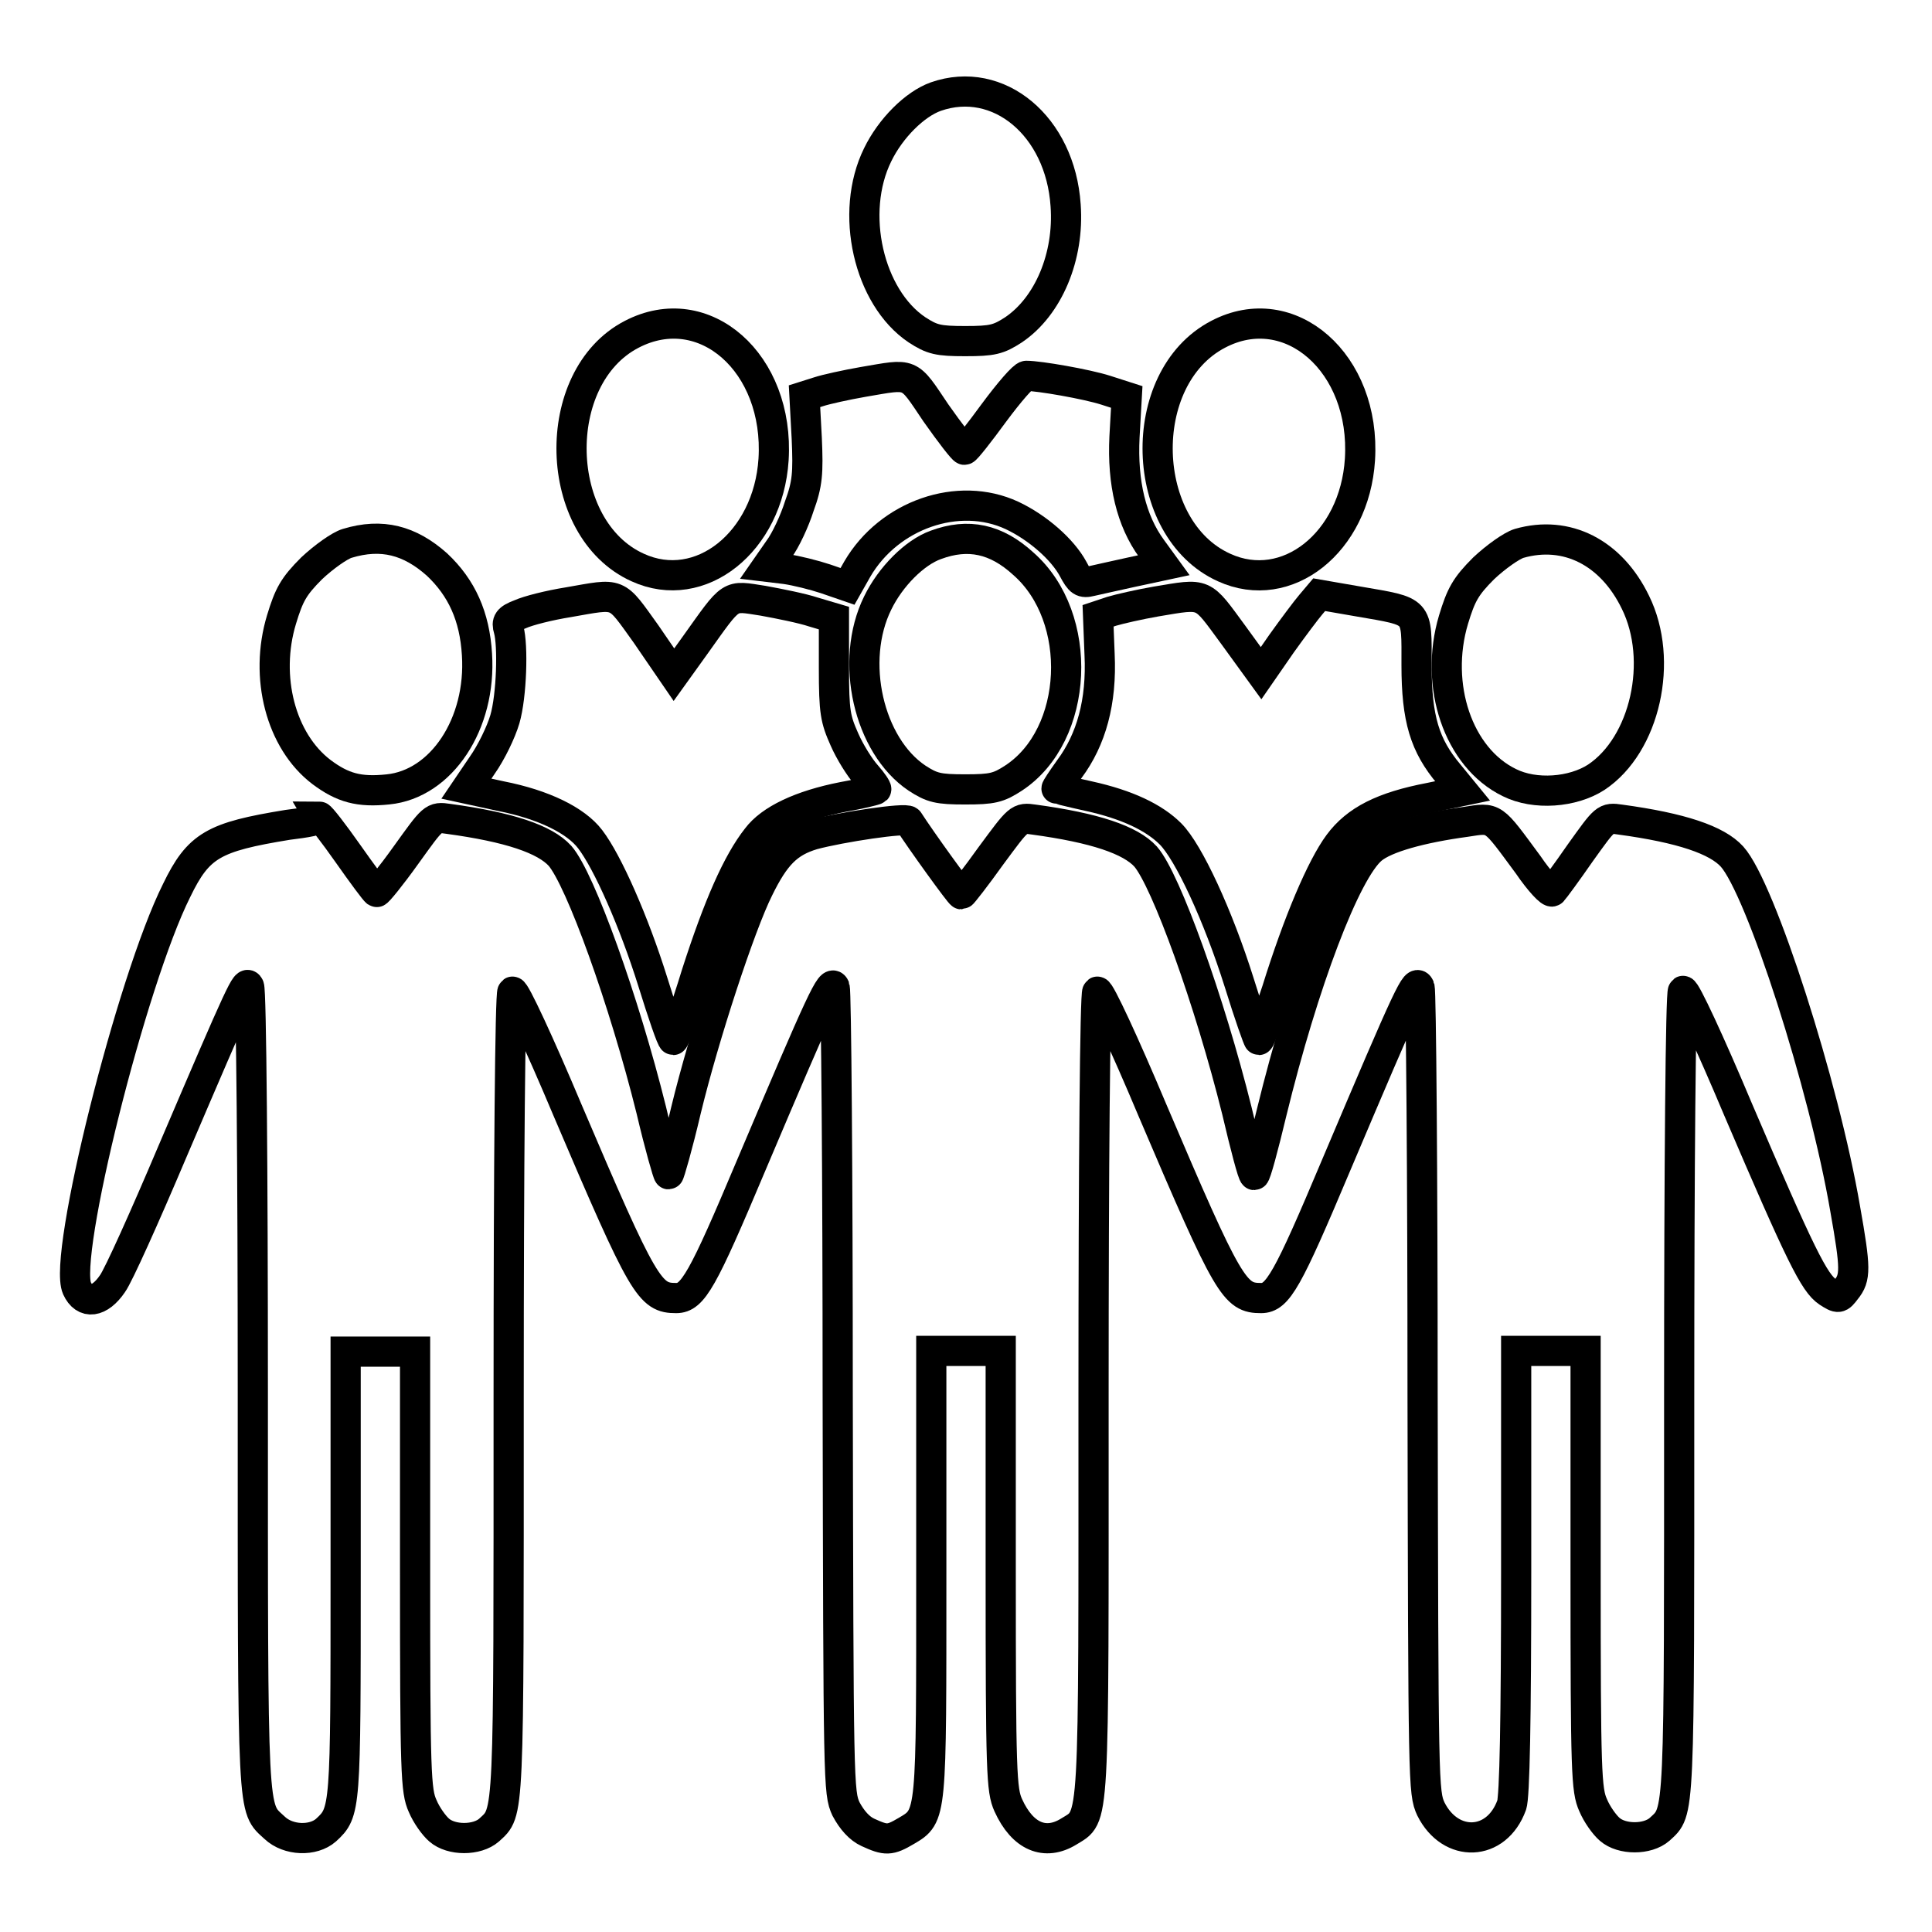 <?xml version="1.0" encoding="utf-8"?>
<!-- Svg Vector Icons : http://www.onlinewebfonts.com/icon -->
<!DOCTYPE svg PUBLIC "-//W3C//DTD SVG 1.1//EN" "http://www.w3.org/Graphics/SVG/1.1/DTD/svg11.dtd">
<svg version="1.1" xmlns="http://www.w3.org/2000/svg" xmlns:xlink="http://www.w3.org/1999/xlink" x="0px" y="0px" viewBox="0 0 256 256" enable-background="new 0 0 256 256" xml:space="preserve">
<g><g><g><path stroke-width="4" fill-opacity="0" stroke="#000000"  d="M124,12.8c-2.8,1-6,4.2-7.7,7.7c-3.8,7.7-1.2,18.9,5.2,23.2c2,1.3,2.8,1.5,6.4,1.5c3.6,0,4.4-0.2,6.4-1.5c4.6-3.1,7.4-9.7,6.9-16.5C140.5,16.7,132.3,9.9,124,12.8z"/><path stroke-width="4" fill-opacity="0" stroke="#000000"  d="M83.7,44.3C72.7,50,73.2,70.1,84.5,75.2c8.3,3.8,17.3-3.4,18-14.3C103.3,48.1,93.3,39.3,83.7,44.3z"/><path stroke-width="4" fill-opacity="0" stroke="#000000"  d="M161.4,44.3c-11.1,5.8-10.5,25.8,0.8,30.9c8.3,3.8,17.3-3.3,18-14.3C181,48.1,170.9,39.3,161.4,44.3z"/><path stroke-width="4" fill-opacity="0" stroke="#000000"  d="M114.4,50.6c-2.3,0.4-5,1-5.9,1.3l-1.9,0.6l0.3,5.6c0.2,4.6,0.1,6-1,9c-0.6,1.9-1.8,4.5-2.7,5.7l-1.6,2.3l2.5,0.3c1.4,0.2,3.8,0.8,5.3,1.3l2.9,1l1.3-2.3c4.2-7.2,13.4-10.4,20.5-7.1c3.4,1.6,6.7,4.5,8.1,7.1c0.9,1.7,1.2,1.9,2.4,1.6c0.8-0.2,3.2-0.7,5.4-1.2l4.2-0.9l-1.6-2.2c-2.7-3.7-3.9-8.7-3.6-14.8l0.3-5.3l-2.8-0.9c-2.5-0.8-8.8-1.9-10.5-1.9c-0.4,0-2.3,2.2-4.3,4.9c-1.9,2.6-3.7,4.9-3.9,4.9s-1.9-2.2-3.8-4.9C120.3,49.2,120.9,49.5,114.4,50.6z"/><path stroke-width="4" fill-opacity="0" stroke="#000000"  d="M46,72c-1,0.3-3.1,1.8-4.7,3.3c-2.4,2.4-3,3.5-4,6.8c-2.3,7.6-0.1,16.1,5.3,20.2c2.8,2.1,5,2.7,8.8,2.3c7.1-0.7,12.4-8.7,11.8-17.9c-0.3-5-2-8.8-5.3-11.9C54.3,71.6,50.6,70.6,46,72z"/><path stroke-width="4" fill-opacity="0" stroke="#000000"  d="M124,72.2c-2.8,1-6,4.2-7.7,7.7c-3.8,7.7-1.2,18.9,5.2,23.2c2,1.3,2.8,1.5,6.4,1.5c3.6,0,4.4-0.2,6.4-1.5c8.7-5.7,9.4-21.3,1.3-28.4C132,71.4,128.3,70.6,124,72.2z"/><path stroke-width="4" fill-opacity="0" stroke="#000000"  d="M201.3,72c-1,0.3-3.1,1.8-4.7,3.3c-2.4,2.4-3,3.5-4,6.8c-2.6,8.7,0.6,18.3,7.4,21.6c3.4,1.7,8.4,1.3,11.5-0.7c6.5-4.3,9-15.5,5.2-23.2C213.5,73.2,207.6,70.2,201.3,72z"/><path stroke-width="4" fill-opacity="0" stroke="#000000"  d="M75.3,79.8c-2.5,0.4-5.3,1.1-6.4,1.6c-1.6,0.6-1.8,1-1.5,2c0.6,2.1,0.4,8.8-0.5,11.9c-0.5,1.7-1.8,4.4-3,6.1l-2.1,3.1l4.6,1c5.6,1.1,9.9,3.2,11.8,5.7c2.3,3,5.8,10.9,8.3,18.9c1.3,4.2,2.5,7.7,2.7,7.7c0.2,0,1.6-3.9,3.1-8.8c2.9-9,5.4-14.7,8-18c1.8-2.4,5.8-4.3,11.4-5.4c2.3-0.4,4.3-0.9,4.4-1c0.1-0.1-0.5-1-1.3-1.9c-0.9-1-2.2-3.1-2.9-4.7c-1.2-2.7-1.4-3.6-1.4-9.5v-6.6l-2.7-0.8c-1.5-0.5-4.5-1.1-6.7-1.5c-4.6-0.7-4-1.1-9,5.9l-2.8,3.9L85.6,84C81.5,78.3,82.2,78.6,75.3,79.8z"/><path stroke-width="4" fill-opacity="0" stroke="#000000"  d="M153.2,79.7c-2.3,0.4-4.9,1-5.9,1.3l-1.8,0.6l0.2,5.1c0.3,6.3-1.1,11.3-4,15.2c-1,1.4-1.8,2.6-1.7,2.6s2,0.5,4.3,1c5,1.1,8.6,2.8,10.8,5c2.4,2.4,6.3,10.8,9.1,19.7c1.3,4.2,2.5,7.6,2.6,7.6c0.2,0,1.2-3,2.4-6.6c2.8-9,5.9-16.3,8.2-19.4c2.3-3.1,5.8-4.9,12.1-6.1l4.3-0.9l-1.8-2.2c-3.2-3.8-4.3-7.3-4.3-14.5c0-7.4,0.4-7-7.7-8.4l-5.2-0.9l-1.1,1.3c-0.6,0.7-2.4,3.1-3.9,5.2l-2.7,3.9l-3.7-5.1C159.2,78.4,159.8,78.6,153.2,79.7z"/><path stroke-width="4" fill-opacity="0" stroke="#000000"  d="M38.1,109.3c-9.8,1.6-11.8,2.7-14.7,8.7c-6,12-15.1,48.5-13.2,52.7c1,2.2,3,1.9,4.7-0.6c0.8-1.1,4.3-8.9,7.9-17.4c9.4-22,9.8-22.8,10.2-22c0.3,0.4,0.5,24.5,0.5,53.7c0,57.4-0.1,55,2.9,57.8c1.8,1.7,5.1,1.8,6.8,0.3c2.6-2.4,2.6-2.6,2.6-34v-29.4h4.6h4.6v29c0,27,0.1,29.2,1,31.2c0.5,1.2,1.5,2.6,2.2,3.2c1.6,1.4,5,1.4,6.6,0c2.7-2.5,2.6-0.8,2.6-57.7c0-30.5,0.2-53.2,0.5-53.4c0.3-0.2,3.6,6.9,7.3,15.7c10.1,23.7,10.9,24.9,14.4,24.9c2.2,0,3.5-2.3,9.9-17.5c9.5-22.4,10.6-24.8,11.1-23.7c0.2,0.6,0.4,24.8,0.4,53.8c0.1,52.1,0.1,52.9,1.1,55.1c0.8,1.5,1.8,2.6,2.9,3.1c2.4,1.1,2.9,1.1,5.1-0.2c3.4-2,3.3-1.8,3.3-34.2v-29.4h4.6h4.6v29c0,27,0.1,29.2,1,31.2c1.9,4.2,4.9,5.4,8,3.5c3.5-2.2,3.3,0.5,3.3-57.9c0-30.5,0.2-53.2,0.5-53.4s3.6,6.9,7.3,15.7c10.1,23.7,10.9,24.9,14.4,24.9c2.2,0,3.5-2.3,9.9-17.5c10-23.6,10.6-24.8,11.1-23.7c0.2,0.5,0.4,24.8,0.4,53.8c0.1,52.1,0.1,52.9,1.1,55.1c2.6,5.2,8.7,5,10.7-0.5c0.4-1,0.6-11.4,0.6-30.9v-29.3h4.6h4.6v29c0,27,0.1,29.2,1,31.2c0.5,1.2,1.5,2.6,2.2,3.2c1.6,1.4,5,1.4,6.6,0c2.7-2.5,2.6-0.8,2.6-57.7c0-30.5,0.2-53.2,0.5-53.4c0.3-0.2,3.6,6.9,7.3,15.7c8.3,19.4,10.1,23,11.9,24.2c1.4,0.9,1.5,0.9,2.4-0.3c1.3-1.6,1.3-2.8-0.1-10.7c-2.8-16.4-11.2-42.5-15-46.7c-2-2.2-6.7-3.8-14.8-4.9c-2-0.3-2-0.2-5.3,4.4c-1.8,2.6-3.5,4.9-3.7,5.1c-0.2,0.3-1.7-1.3-3.2-3.5c-4.8-6.5-4.4-6.3-8.3-5.7c-5.9,0.8-10.6,2.1-12.4,3.6c-3.5,2.9-9.1,17.7-13.3,34.9c-1.1,4.6-2.1,8.3-2.3,8.3c-0.2,0-1.2-3.8-2.3-8.5c-3.6-14.5-9.4-30.6-12.1-33.7c-2-2.2-6.7-3.8-14.8-4.9c-2-0.3-2-0.2-5.7,4.8c-2,2.8-3.8,5.1-3.9,5.1c-0.2,0-5.4-7.2-7-9.7c-0.3-0.5-9,0.8-12.7,1.8c-3.3,1-5,2.7-7.2,7.2c-2.4,4.8-7.2,19.4-9.6,29.3c-1.1,4.7-2.2,8.5-2.3,8.5s-1.2-3.8-2.3-8.5c-3.6-14.5-9.4-30.6-12.1-33.7c-2-2.2-6.7-3.8-14.8-4.9c-2-0.3-2-0.2-5.6,4.8c-2,2.8-3.8,5-3.9,4.9c-0.2-0.1-1.9-2.4-3.8-5.1c-1.9-2.7-3.6-4.9-3.8-4.9C42.6,108.7,40.5,109,38.1,109.3z"/></g></g></g>
</svg>